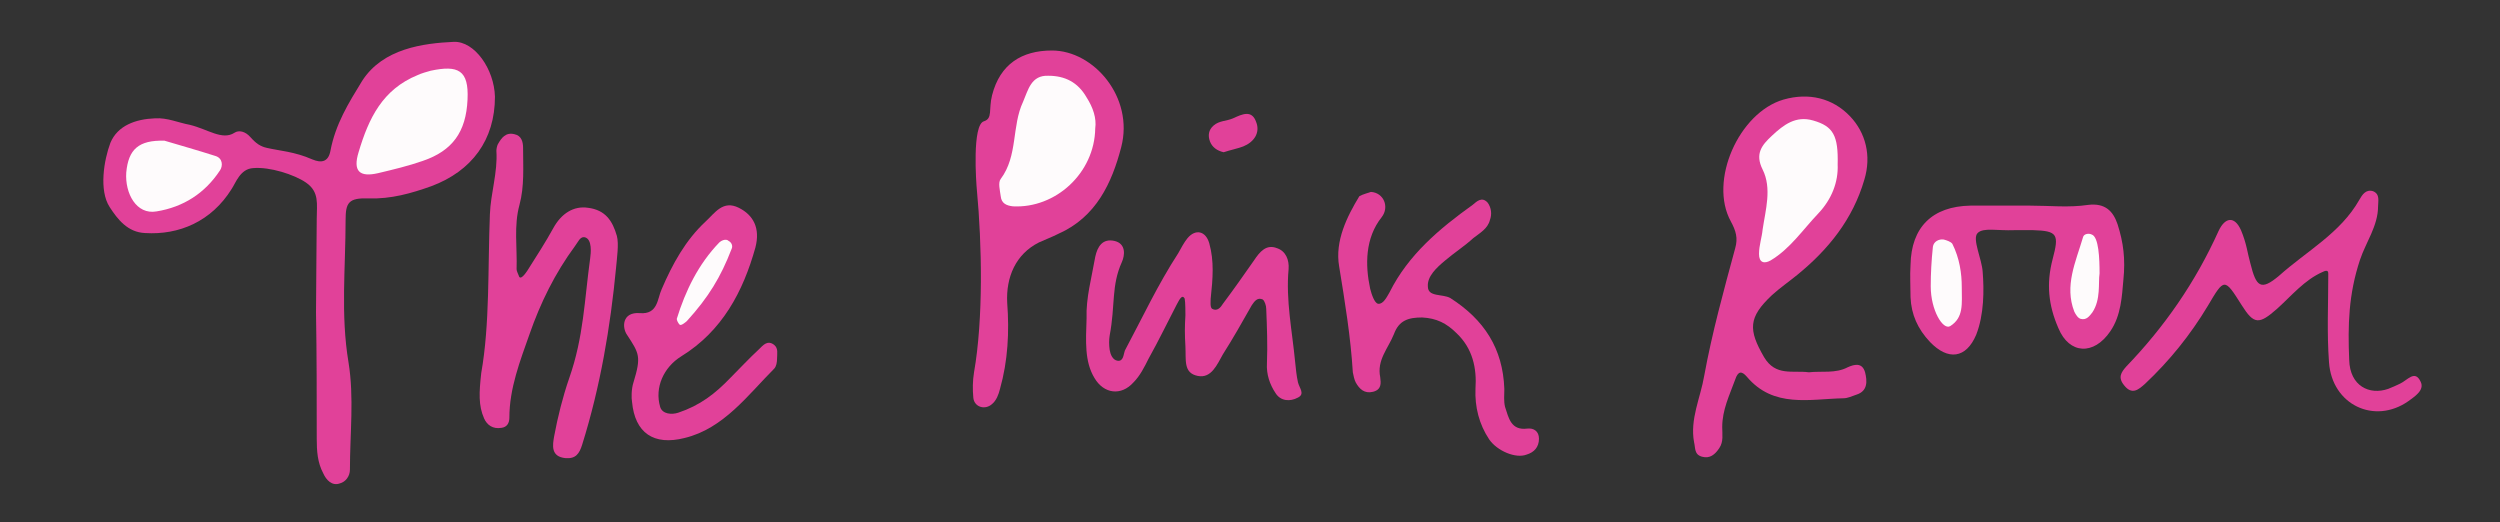 <?xml version="1.0" encoding="utf-8"?>
<!-- Generator: Adobe Illustrator 22.0.0, SVG Export Plug-In . SVG Version: 6.00 Build 0)  -->
<svg version="1.1" id="Layer_1" xmlns="http://www.w3.org/2000/svg" xmlns:xlink="http://www.w3.org/1999/xlink" x="0px" y="0px"
	 viewBox="0 0 346.5 72.4" style="enable-background:new 0 0 346.5 72.4;" xml:space="preserve">
<rect x="0" y="0" width="346.5" height="72.4" fill="#333333" stroke="none"/>
<style type="text/css">
	.st0{fill:#E14199;}
	.st1{fill:#FEFBFC;}
</style>
<g>
	<path class="st0" d="M68.6,13.4c0,6-3.2,10.3-8.8,12.4c-2.8,1-5.6,1.8-8.7,1.7c-2.8-0.1-3.2,0.6-3.2,3c0,6.6-0.7,13.1,0.4,19.7
		c0.8,4.9,0.2,9.9,0.2,14.9c0,0.9-0.6,1.7-1.4,1.9c-1.1,0.4-1.9-0.5-2.3-1.4c-0.8-1.5-0.9-3.1-0.9-4.8c0-5.8,0-11.6-0.1-17.5
		c0-1.8,0.1-12.1,0.1-13c0-2,0.4-3.7-1.5-5c-1.6-1.1-5-2.2-7.3-2c-1.8,0.1-2.4,2-3,2.9c-2.8,4.5-7.3,6.4-12,6.1
		c-2.4-0.1-3.8-1.9-4.9-3.6c-1.5-2.3-0.8-6.5,0.1-8.9c1-2.4,3.5-3.3,6.2-3.4c1.7-0.1,3.2,0.6,4.8,0.9c2.5,0.6,4.5,2.2,6.2,1.1
		c0.6-0.4,1.5-0.2,2.2,0.6c0.8,0.9,1.4,1.3,2.3,1.5c1.7,0.4,3.8,0.5,6.3,1.6c1.2,0.5,2.2,0.4,2.5-1.2c0.7-3.7,2.5-6.6,4.4-9.7
		c2.9-4.5,8.5-5.2,12.7-5.4C65.8,5.7,68.5,9.6,68.6,13.4z"/>
	<path class="st0" d="M250.7,51.6c1.8-0.2,3.7,0.2,5.4-0.7c0.9-0.4,2-0.7,2.4,0.7c0.3,1.2,0.4,2.6-1.2,3.1c-0.6,0.2-1.2,0.5-1.8,0.5
		c-4.7,0.1-9.7,1.4-13.4-3c-0.7-0.8-1.2-0.8-1.6,0.4c-0.8,2.2-1.8,4.2-1.8,6.6c0,1,0.2,2-0.4,2.9c-0.6,0.9-1.3,1.5-2.4,1.2
		c-1.1-0.3-0.9-1.2-1.1-2c-0.6-3.2,0.9-6.2,1.4-9.2c1.1-6,2.7-11.8,4.3-17.7c0.4-1.4,0.1-2.4-0.6-3.7c-3.1-5.6,1.1-15.1,7.3-16.9
		c3.5-1,6.8-0.2,9.2,2.3c2.2,2.3,3,5.5,2,8.8c-1.6,5.5-5,9.7-9.3,13.2c-1.1,0.9-2.4,1.8-3.5,2.8c-3.3,3.1-3.3,4.8-1.1,8.6
		C246.1,52.2,248.5,51.3,250.7,51.6z"/>
	<path class="st0" d="M66.7,51.7c1.2-6.8,0.9-14.4,1.2-22c0.1-2.9,1.1-5.8,0.9-8.8c0-0.3,0.1-0.7,0.2-0.9c0.5-0.9,1.1-1.7,2.3-1.4
		c1,0.2,1.2,1.1,1.2,1.9c0,2.6,0.2,5.3-0.5,7.9c-0.8,2.9-0.3,5.9-0.4,8.9c0,0.3,0.2,0.6,0.3,0.9c0.2,0.8,1-0.4,1.2-0.7
		c1.2-1.9,2.5-3.9,3.6-5.9c1.1-2,2.8-3.1,4.8-2.8c2.4,0.3,3.4,1.8,4,3.9c0.3,1.1,0,3.1-0.1,4.3c-0.8,8.4-2.2,16.6-4.7,24.6
		c-0.4,1.3-0.9,2-2.3,1.9c-2.1-0.2-1.8-1.8-1.6-3c0.5-2.7,1.2-5.5,2.1-8.1c2-5.7,2.1-10.8,2.9-16.6c0.1-0.7,0.3-2.6-0.7-2.9
		c-0.7-0.2-1,0.7-1.4,1.2c-2.8,3.8-4.8,7.9-6.3,12.2c-1.3,3.7-2.8,7.5-2.8,11.6c0,0.7-0.3,1.3-1.1,1.4c-1.2,0.2-2-0.4-2.4-1.3
		C66.3,56.2,66.4,54.4,66.7,51.7z"/>
	<path class="st0" d="M145.8,7c5.8,0,11.4,6.5,9.6,13.4c-1.3,5-3.5,9.7-8.7,12c-1,0.5-1.6,0.7-2.7,1.2c-3.2,1.6-4.6,4.8-4.4,8.4
		c0.3,4,0.1,8-1,11.9c-0.2,0.8-0.5,1.6-1.1,2.1c-1,0.9-2.5,0.4-2.6-0.9c-0.1-1.1-0.1-2.3,0.1-3.5c1.3-7.4,1.1-17.7,0.4-25.2
		c-0.1-1-0.7-9.2,1-9.6c1.2-0.4,0.6-1.6,1.1-3.6C138.6,8.9,141.6,7,145.8,7z"/>
	<path class="st0" d="M150.6,44.1c-0.1-2.8,0.7-5.6,1.2-8.5c0.3-1.4,1-2.6,2.7-2.2c1.6,0.4,1.4,2,1,2.9c-1.5,3.3-0.9,6-1.7,10.2
		c-0.1,0.6-0.1,1.3,0,2c0.1,0.6,0.4,1.4,1.1,1.5c0.8,0.1,0.8-0.8,1-1.4c2.4-4.5,4.6-9.2,7.4-13.5c0.4-0.7,0.8-1.5,1.3-2.1
		c1.1-1.3,2.5-1,3,0.7c0.7,2.5,0.5,4.9,0.2,7.7c0,0.4-0.1,1.2,0.2,1.4c0.7,0.4,1.2-0.2,1.5-0.7c1.5-2,2.9-4,4.3-6
		c0.8-1.2,1.7-2.3,3.2-1.7c1.2,0.4,1.7,1.6,1.6,2.9c-0.4,4.3,0.5,8.6,0.9,12.8c0.1,1,0.2,2,0.4,2.9c0.2,0.8,1,1.6,0,2.1
		c-1.1,0.6-2.4,0.5-3.1-0.6c-0.8-1.2-1.3-2.6-1.2-4.2c0.1-2.5,0-5-0.1-7.5c0-0.4-0.2-1.1-0.5-1.3c-0.7-0.3-1.1,0.2-1.5,0.8
		c-1.3,2.3-2.6,4.6-4,6.8c-0.8,1.4-1.6,3.4-3.5,3c-2-0.4-1.6-2.2-1.7-4.1c-0.1-1.7-0.1-2.7,0-4.3c0-0.4,0-1.8-0.1-2.3
		c-0.4-0.8-0.9,0.5-1.1,0.8c-1.3,2.5-2.5,5-3.9,7.5c-0.6,1.2-1.2,2.4-2.1,3.3c-1.7,1.9-4.1,1.6-5.4-0.6
		C150.3,50.1,150.5,47.3,150.6,44.1z"/>
	<path class="st0" d="M281.4,28.5c2.7,0,5.3,0.3,8-0.1c2.4-0.3,3.5,0.9,4.1,2.7c0.8,2.5,1.1,4.8,0.8,7.7c-0.2,2.2-0.3,4.9-1.8,7.1
		c-2.3,3.4-5.7,3.2-7.2-0.4c-1.4-3.2-1.7-6.2-0.8-9.6c0.9-3.4,0.7-3.9-2.7-4c-0.5,0-2.1,0-2.6,0c-2.4,0.1-4.3-0.4-5.1,0.4
		c-0.8,0.8,0.6,3.6,0.7,5.4c0.2,2.5,0.2,5.9-0.9,8.7c-1.4,3.3-3.9,3.6-6.4,1c-1.7-1.8-2.6-3.8-2.7-6.2c0-1.5-0.1-3,0-4.5
		c0.1-5.2,3-8.1,8.3-8.2C275.8,28.5,278.6,28.5,281.4,28.5C281.4,28.5,281.4,28.5,281.4,28.5z"/>
	<path class="st0" d="M190,26.6c1.8,0.1,2.6,2.1,1.5,3.5c-2.3,2.9-2.3,6.6-1.6,9.9c0.2,0.8,0.6,2,1.1,2.1c0.7,0.1,1.2-0.9,1.6-1.6
		c2.6-5.2,6.9-8.8,11.5-12.1c0.6-0.5,1.3-1.2,2.1-0.3c0.5,0.7,0.6,1.6,0.3,2.4c-0.3,1.2-1.4,1.8-2.3,2.5c-1.2,1.1-2.6,2-3.9,3.1
		c-1.2,1-2.5,2.2-2.4,3.6c0,1.5,2,1,3.1,1.6c4.7,3,7.3,7,7.5,12.6c0,0.8-0.1,1.7,0.1,2.5c0.5,1.5,0.8,3.3,3.1,3
		c0.9-0.1,1.6,0.4,1.6,1.4c0,1.2-0.7,1.9-1.7,2.2c-1.5,0.6-4.1-0.5-5.2-2.1c-1.4-2.1-2-4.5-1.9-7c0.2-2.9-0.4-5.6-2.6-7.7
		c-1.4-1.4-2.8-2.1-4.8-2.2c-1.9,0-3.2,0.4-3.9,2.3c-0.8,2-2.4,3.6-1.9,6c0.1,0.8,0.2,1.7-1,2c-1.2,0.3-1.9-0.4-2.4-1.3
		c-0.2-0.4-0.3-0.9-0.4-1.4c-0.3-4.9-1.1-9.8-1.9-14.7c-0.6-3.5,1.1-6.9,2.8-9.7C188.9,26.9,189.8,26.7,190,26.6z"/>
	<path class="st0" d="M321.9,37.7c-2.5,1.1-4.3,3.3-6.3,5.1c-2.5,2.2-3.2,2.2-4.9-0.5c-2.4-3.8-2.4-3.8-4.7,0.1
		c-2.4,4-5.3,7.6-8.7,10.8c-0.9,0.8-1.8,1.6-2.9,0.2c-0.9-1.1-0.4-1.8,0.3-2.6c5.3-5.5,9.6-11.7,12.8-18.8c0.9-1.9,2.2-2.1,3.1-0.1
		c0.8,1.9,0.9,3.2,1.3,4.6c0.8,3.2,1.4,3.9,4,1.7c3.8-3.4,8.5-5.9,11.1-10.5c0.4-0.7,0.9-1.5,1.9-1.2c1,0.4,0.7,1.4,0.7,2.1
		c0,2.7-1.7,5-2.5,7.4c-1.6,4.8-1.7,9.1-1.5,13.9c0.1,3.6,2.8,4.9,5.4,4c0.5-0.2,1.2-0.5,1.6-0.7c1.1-0.5,2.1-2,2.9-0.3
		c0.6,1.2-0.9,2.1-1.7,2.7c-4.7,3.3-10.6,0.5-11-5.4c-0.3-4-0.1-8.1-0.1-12.2C322.7,37.7,322.7,37.3,321.9,37.7z"/>
	<path class="st0" d="M87.8,53c1.1-3.6,0.8-4-0.9-6.6c-0.7-1-0.7-3.2,1.8-3c2.5,0.2,2.4-2,3-3.3c1.5-3.5,3.3-6.8,6.1-9.4
		c1.3-1.2,2.4-3,4.6-1.9c2,1,3,2.8,2.3,5.5c-1.7,6.1-4.6,11.6-10.3,15.1c-2.4,1.5-3.7,4.3-2.9,7c0.3,1,1.6,1.1,2.5,0.8
		c3-1,5.1-2.6,7.3-4.9c1.3-1.3,2.5-2.6,3.9-3.9c0.6-0.6,1.2-1.3,2.1-0.6c0.6,0.5,0.4,1.2,0.4,1.9c0,0.5-0.1,1.1-0.4,1.4
		c-3.6,3.6-7,8.3-12.4,9.6c-4.3,1.1-6.9-0.7-7.3-5C87.5,55.2,87.5,53.9,87.8,53z"/>
	<path class="st0" d="M169.6,21.1c-0.9-0.2-1.6-0.7-1.9-1.5c-0.3-0.8-0.2-1.6,0.5-2.2c0.8-0.7,1.8-0.6,2.7-1
		c1.3-0.6,2.6-1.2,3.2,0.5c0.6,1.5-0.3,2.8-1.8,3.4C171.5,20.6,170.5,20.8,169.6,21.1z"/>
	<path class="st1" d="M64.8,13.8c-0.2,4.5-2.1,7.1-6.2,8.5c-2,0.7-4.1,1.2-6.2,1.7c-2.6,0.6-3.5-0.3-2.7-2.9
		c1.4-4.7,3.3-8.7,8.2-10.7c0.4-0.2,1.4-0.5,1.8-0.6C63.5,9,65,9.7,64.8,13.8z"/>
	<path class="st1" d="M22.8,19.5c2,0.6,4.5,1.3,7,2.1c1.1,0.3,1.1,1.4,0.7,2c-2.1,3.2-5.1,5.1-8.8,5.7c-2.8,0.5-4.4-2.5-4.2-5.4
		C17.8,20.7,19.2,19.4,22.8,19.5z"/>
	<path class="st1" d="M254.7,22.8c0.1,2.4-0.8,4.8-2.7,6.8c-2.1,2.2-3.9,4.9-6.6,6.5c-0.9,0.5-1.6,0.3-1.6-0.9
		c0-1.2,0.4-2.3,0.5-3.4c0.4-2.7,1.3-5.7,0-8.3c-1.1-2.2-0.1-3.4,1.3-4.7c1.6-1.5,3.3-2.8,5.7-2.1C254.1,17.5,254.8,18.8,254.7,22.8
		z"/>
	<path class="st1" d="M151.8,17.8c-0.1,6.2-5.5,11.1-11.4,10.8c-0.9-0.1-1.6-0.4-1.7-1.4c-0.1-0.8-0.4-1.9,0-2.4
		c2.4-3.2,1.5-7.3,3.1-10.7c0.7-1.6,1.1-3.7,3.5-3.6c2.3,0,4.1,0.9,5.3,3C151.5,14.9,152,16.4,151.8,17.8z"/>
	<path class="st1" d="M271.9,39.8c0,2.3,0.3,4.2-1.6,5.4c-1,0.6-2.7-2.2-2.7-5.5c0-1.8,0.1-3.6,0.3-5.5c0.1-0.7,0.8-1.1,1.5-1
		c0.4,0.1,1,0.3,1.2,0.6C271.6,35.8,271.9,37.9,271.9,39.8z"/>
	<path class="st1" d="M291,37.9c-0.2,1.3,0.2,3.6-1,5.4c-0.4,0.5-0.8,1.1-1.6,0.9c-0.4-0.1-0.7-0.6-0.9-1c-1.4-3.6,0.2-6.9,1.2-10.3
		c0.1-0.5,0.8-0.6,1.2-0.4C290.9,32.8,291,35.9,291,37.9z"/>
	<path class="st1" d="M101.4,34.5c-1.5,3.9-3.2,6.7-6.2,10c-0.1,0.1-0.8,0.7-1,0.5c-0.2-0.2-0.4-0.6-0.4-0.8c1.2-3.9,3-7.6,5.9-10.6
		c0.2-0.2,0.9-0.6,1.3-0.2C101.4,33.6,101.6,34.1,101.4,34.5z"/>
</g>
</svg>
